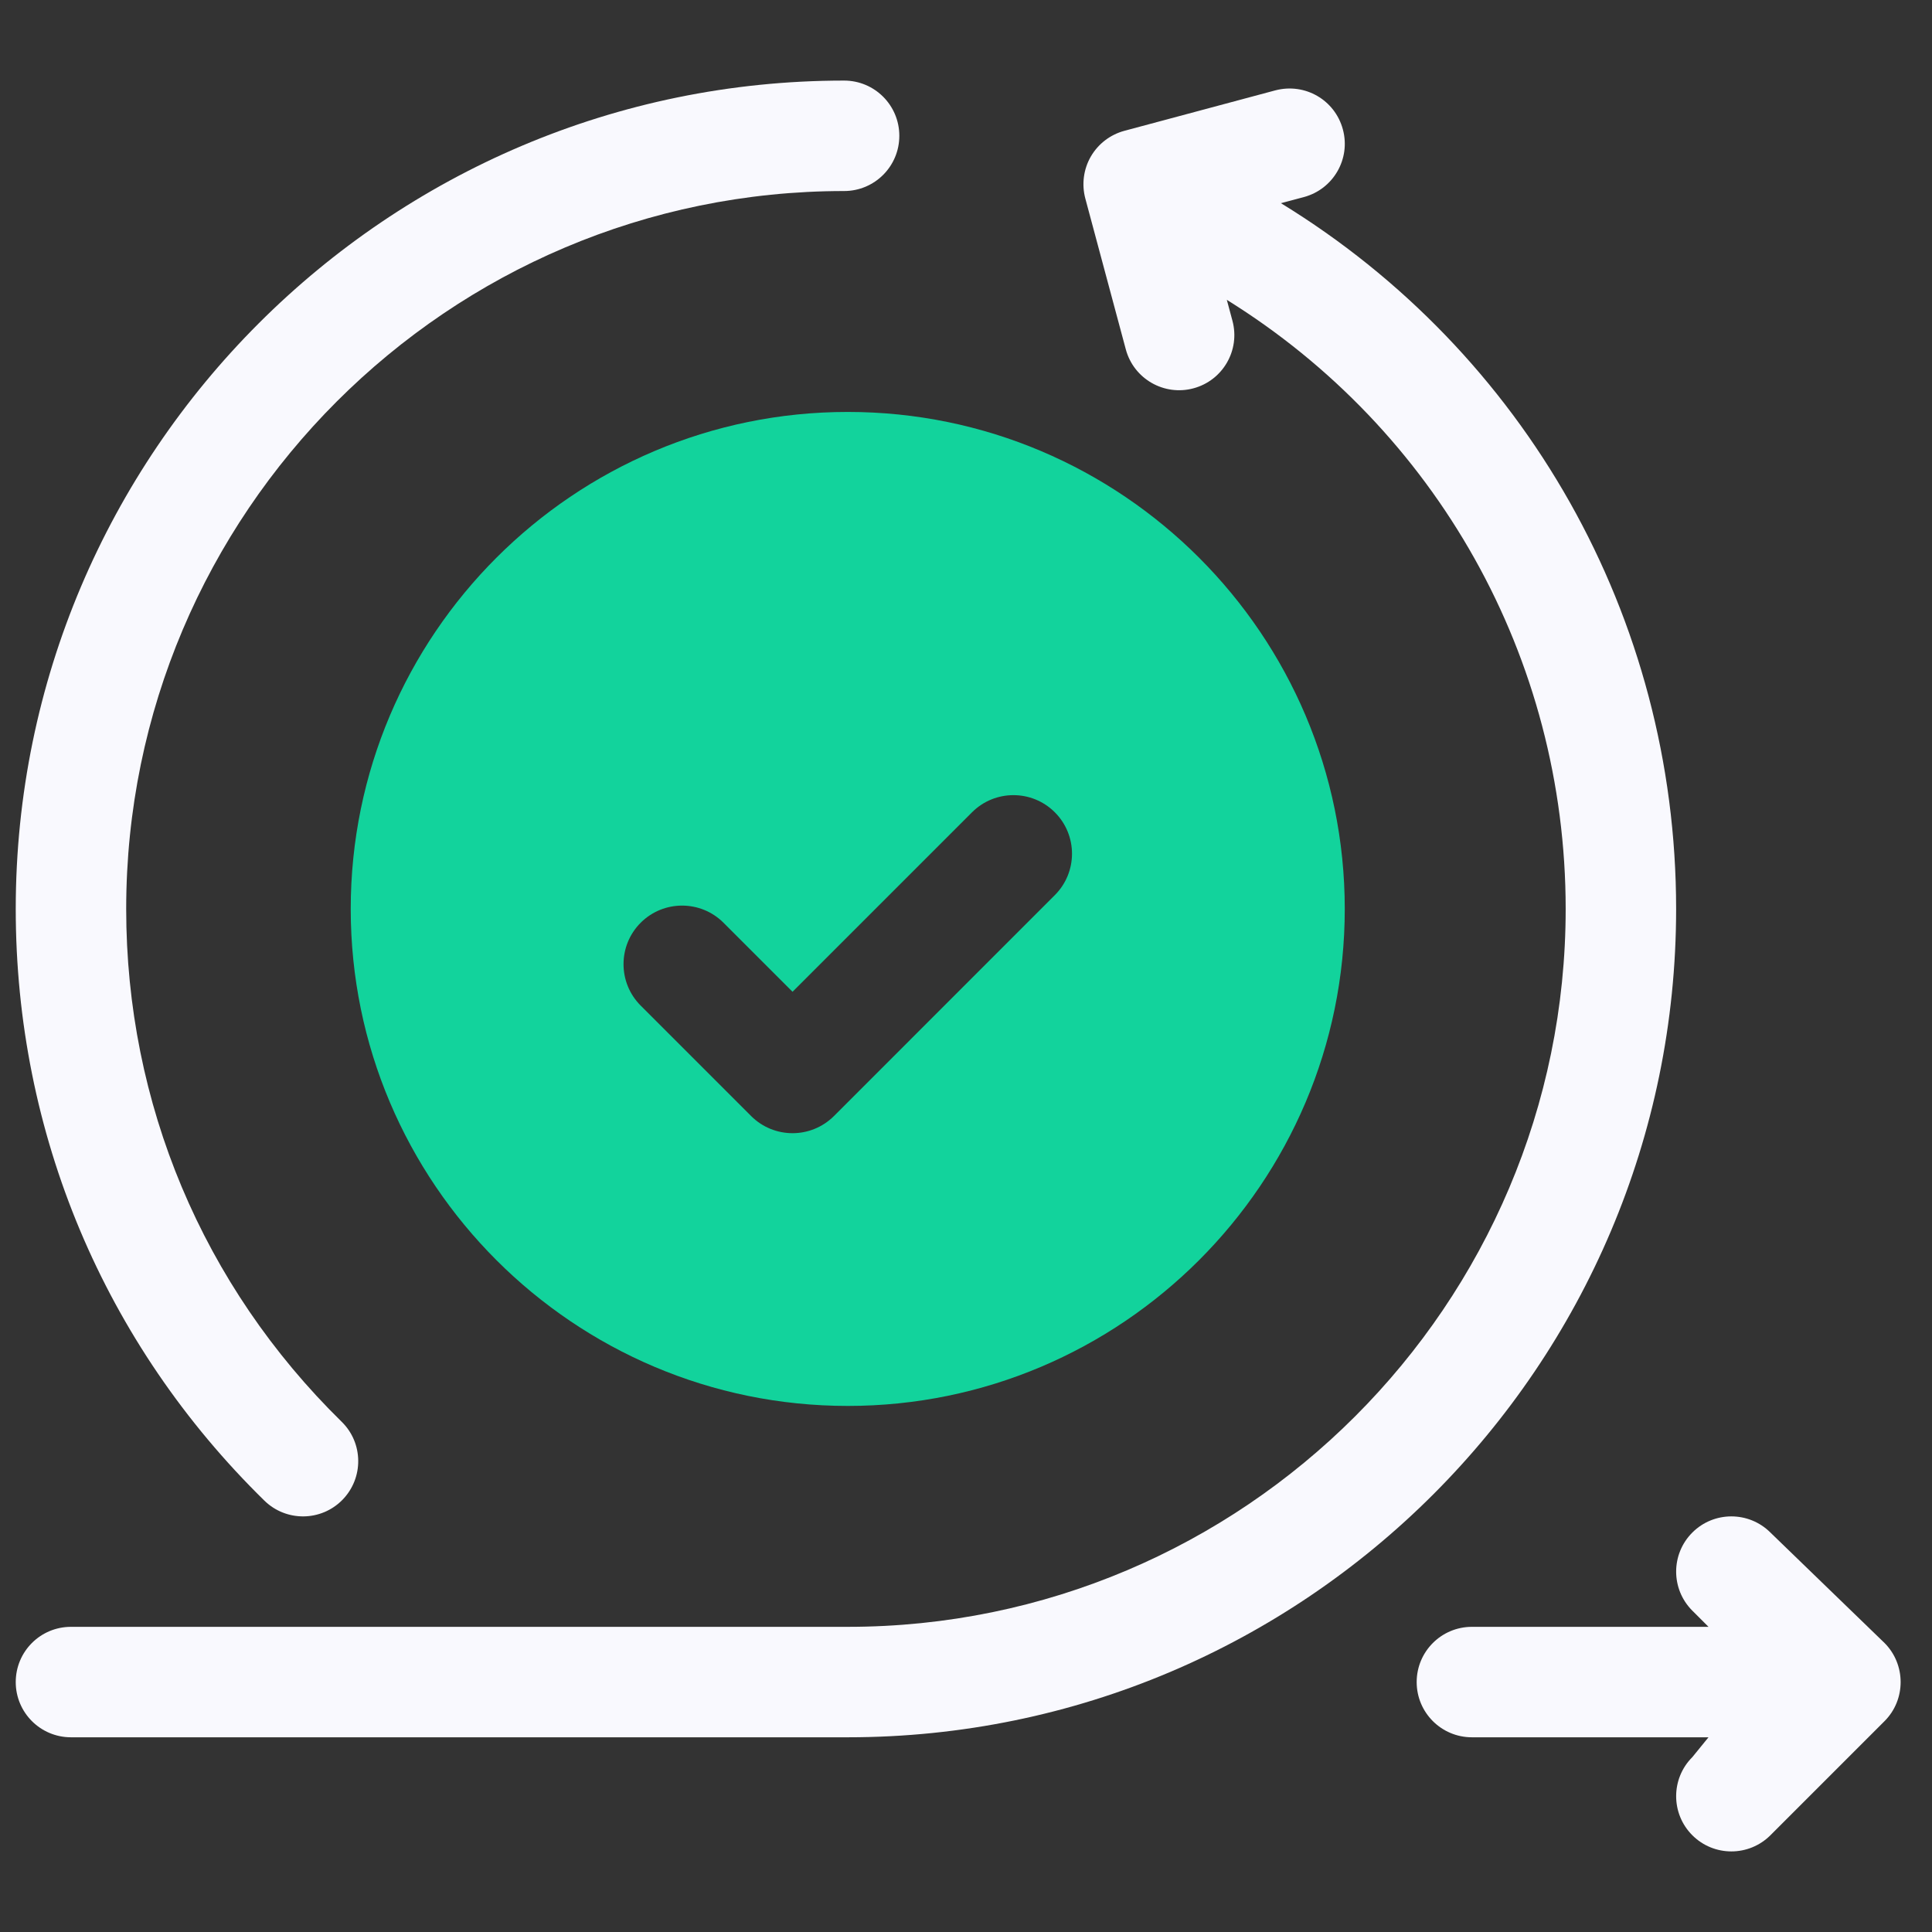 <svg width="41" height="41" viewBox="0 0 41 41" fill="none" xmlns="http://www.w3.org/2000/svg">
<rect x="0" y="0" width="41" height="41" fill="#333333" stroke="none"/>
<g clip-path="url(#clip0_2675_7625)">
<path d="M7.267 31.829C7.72 31.366 7.713 30.624 7.251 30.172C4.302 27.281 2.678 23.416 2.678 19.289C2.678 10.889 9.513 4.054 17.913 4.054C18.561 4.054 19.085 3.53 19.085 2.882C19.085 2.234 18.561 1.71 17.913 1.71C8.219 1.71 0.334 9.595 0.334 19.289C0.334 24.051 2.207 28.511 5.61 31.845C6.075 32.3 6.816 32.289 7.267 31.829Z" fill="#F9F9FE"/>
<path d="M39.992 34.866L37.571 32.523C37.113 32.066 36.371 32.066 35.914 32.523C35.456 32.981 35.456 33.723 35.914 34.181L36.257 34.524H31.236C30.589 34.524 30.064 35.048 30.064 35.696C30.064 36.344 30.589 36.868 31.236 36.868H36.257L35.914 37.289C35.456 37.747 35.456 38.489 35.914 38.947C36.371 39.404 37.113 39.404 37.571 38.947L39.992 36.526C40.45 36.069 40.447 35.321 39.992 34.866Z" fill="#F9F9FE"/>
<path d="M35.57 19.289C35.57 13.085 32.349 7.473 27.183 4.312L27.67 4.182C28.295 4.015 28.667 3.372 28.498 2.747C28.33 2.121 27.693 1.752 27.063 1.918L23.861 2.776C23.561 2.857 23.305 3.053 23.149 3.322C22.994 3.591 22.952 3.912 23.032 4.212L23.891 7.413C24.06 8.043 24.707 8.408 25.326 8.241C25.951 8.074 26.323 7.431 26.154 6.806L26.035 6.363C30.465 9.112 33.226 13.945 33.226 19.289C33.226 27.689 26.391 34.524 17.991 34.524H1.506C0.858 34.524 0.334 35.048 0.334 35.696C0.334 36.343 0.858 36.868 1.506 36.868H17.991C27.685 36.868 35.57 28.982 35.57 19.289Z" fill="#F9F9FE"/>
<path d="M7.443 19.289C7.443 25.105 12.175 29.836 17.991 29.836C23.807 29.836 28.538 25.105 28.538 19.289C28.538 13.473 23.807 8.742 17.991 8.742C12.175 8.742 7.443 13.473 7.443 19.289ZM22.385 17.238C22.871 17.723 22.871 18.511 22.385 18.996L17.698 23.684C17.455 23.926 17.137 24.048 16.819 24.048C16.501 24.048 16.182 23.926 15.94 23.684L13.596 21.34C13.111 20.855 13.111 20.067 13.596 19.582C14.081 19.097 14.869 19.097 15.354 19.582L16.819 21.047L20.628 17.238C21.113 16.753 21.9 16.753 22.385 17.238Z" fill="#12D39C"/>
</g>
<defs>
<clipPath id="clip0_2675_7625">
<rect width="40" height="40" fill="white" transform="translate(0.334 0.5)"/>
</clipPath>
</defs>
</svg>
